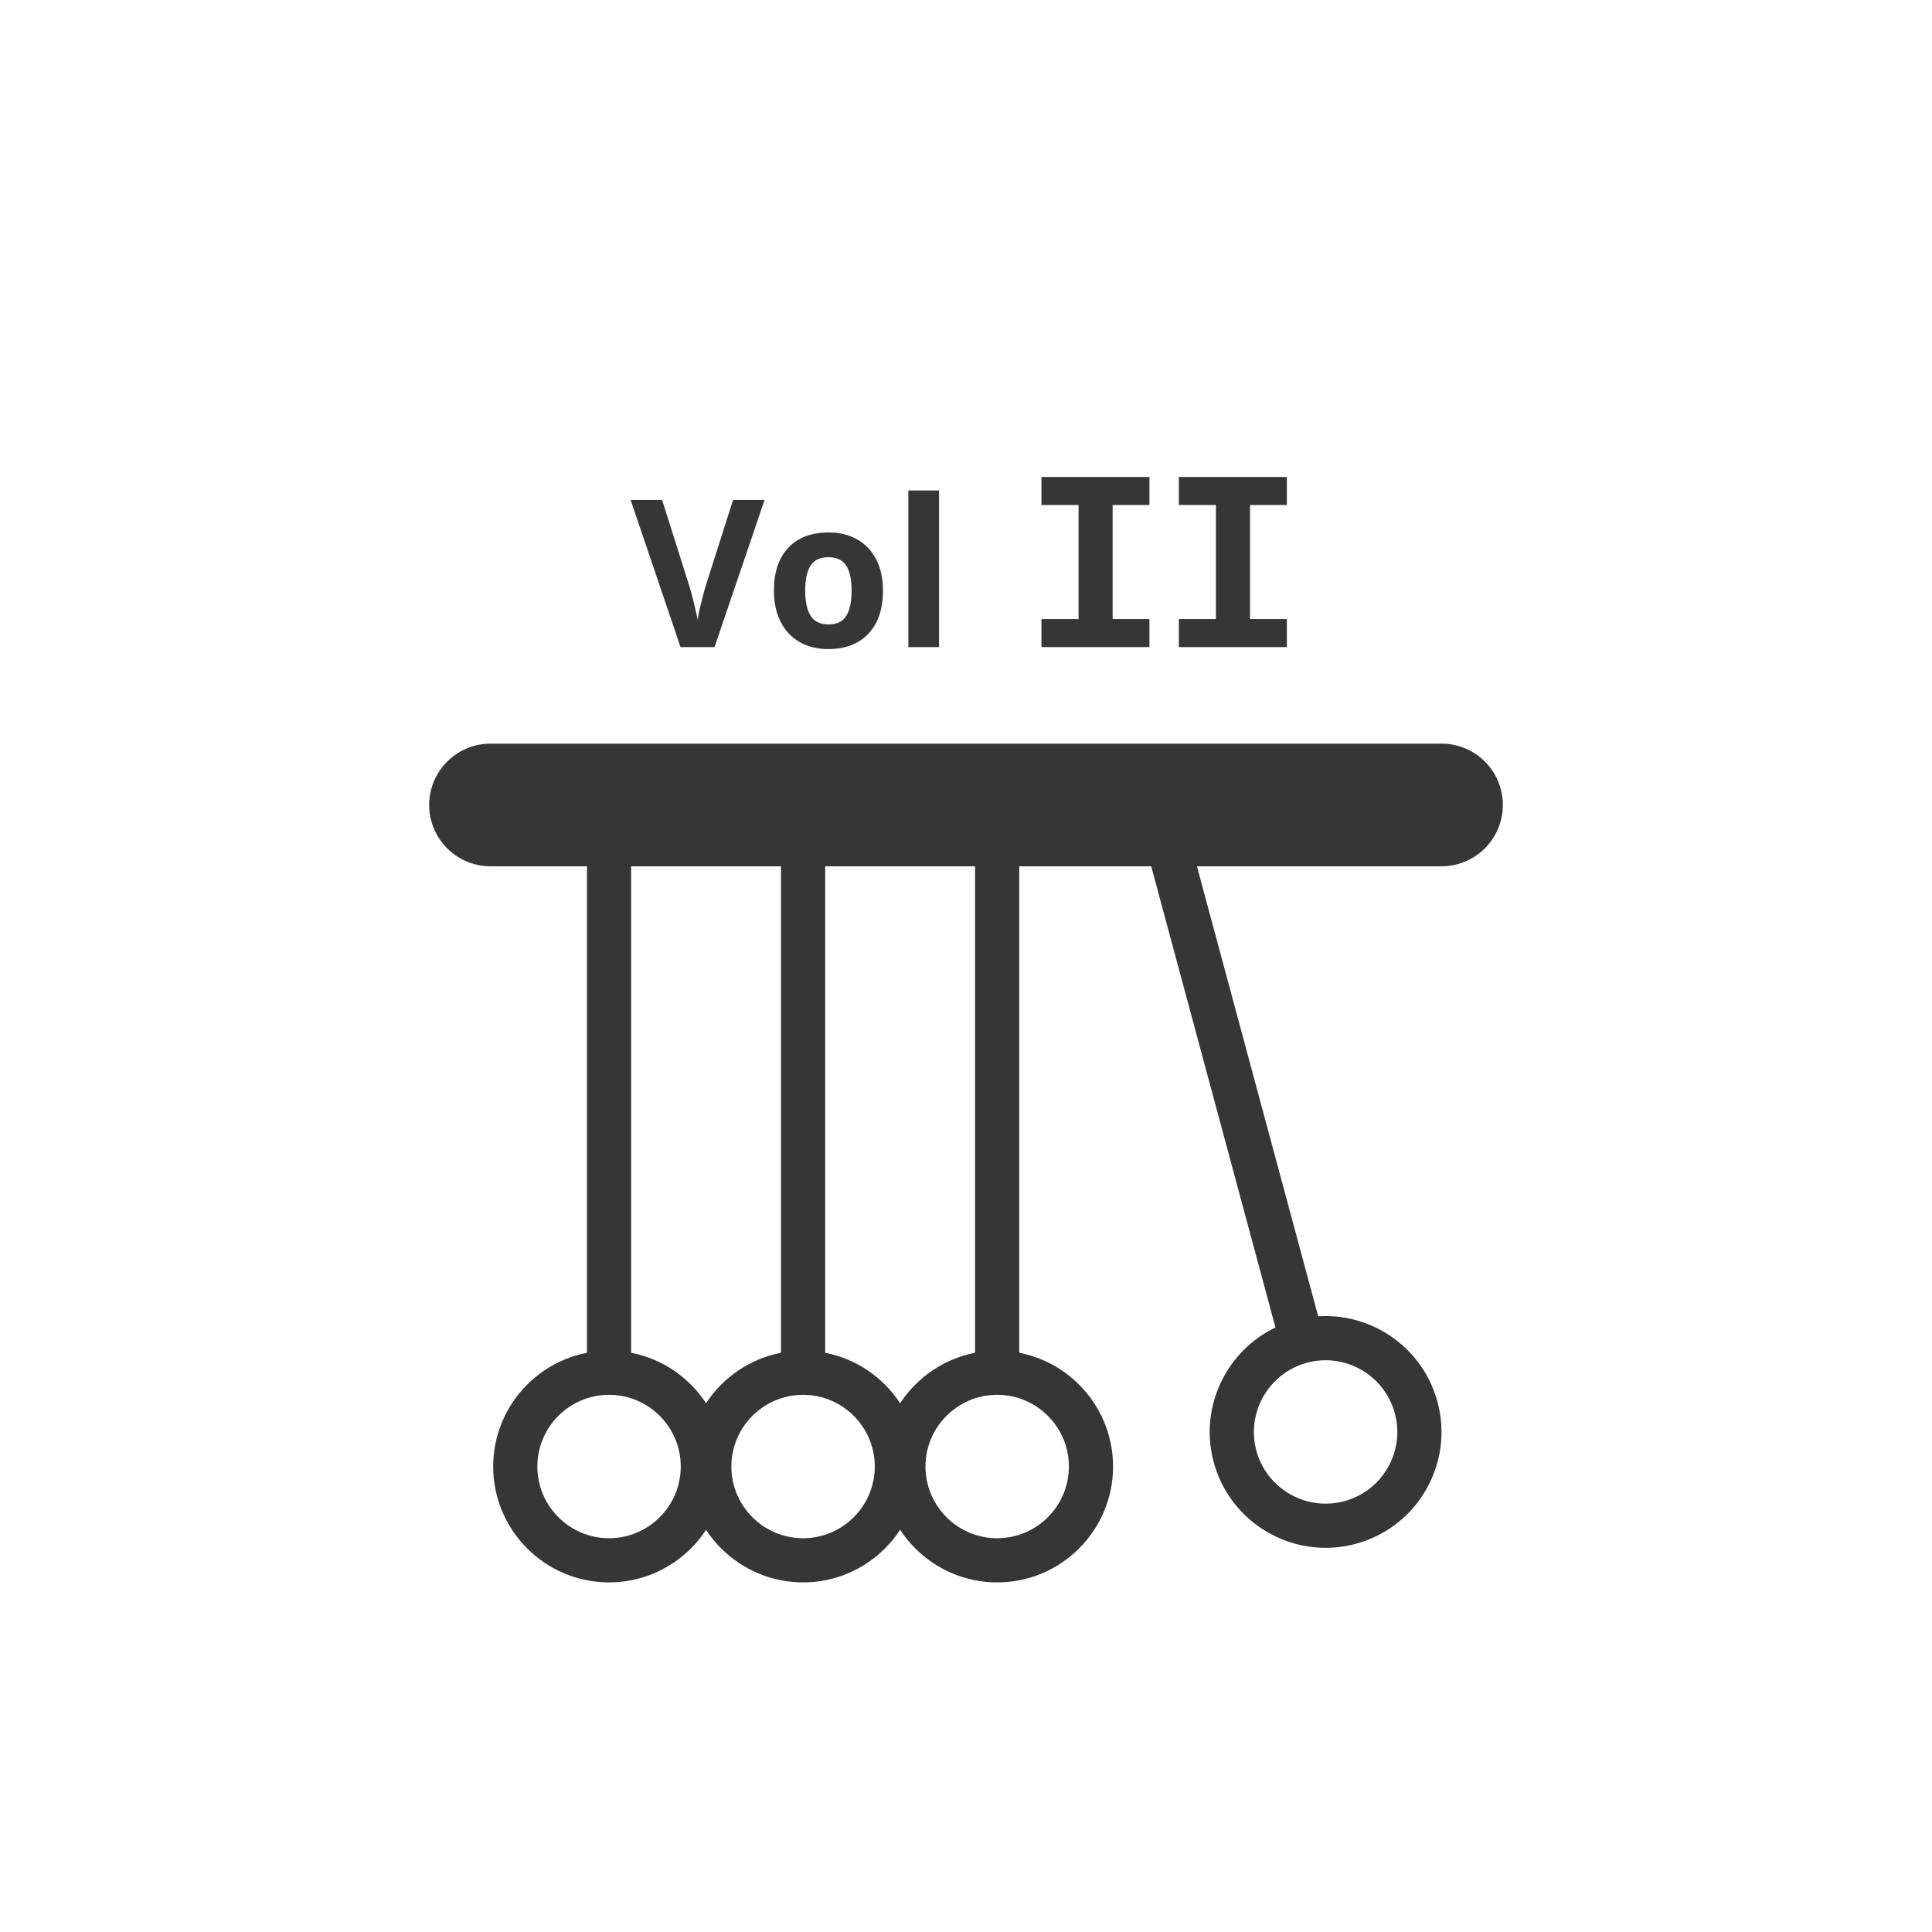 <svg xmlns="http://www.w3.org/2000/svg" width="630" height="630" viewBox="0 0 630 630" fill="none"><path d="M239.043 163.028H249.313L233.005 211H221.914L205.639 163.028H215.91L224.933 191.575C225.436 193.259 225.95 195.228 226.475 197.481C227.022 199.713 227.361 201.266 227.493 202.141C227.733 200.128 228.553 196.606 229.953 191.575L239.043 163.028ZM262.569 192.592C262.569 196.223 263.16 198.969 264.341 200.828C265.544 202.688 267.491 203.617 270.182 203.617C272.85 203.617 274.764 202.698 275.924 200.861C277.105 199.002 277.696 196.245 277.696 192.592C277.696 188.961 277.105 186.238 275.924 184.422C274.743 182.606 272.807 181.698 270.116 181.698C267.447 181.698 265.522 182.606 264.341 184.422C263.16 186.216 262.569 188.939 262.569 192.592ZM287.933 192.592C287.933 198.564 286.358 203.234 283.208 206.603C280.058 209.972 275.672 211.656 270.05 211.656C266.528 211.656 263.422 210.891 260.732 209.359C258.041 207.806 255.974 205.586 254.53 202.698C253.086 199.811 252.364 196.442 252.364 192.592C252.364 186.598 253.928 181.939 257.057 178.614C260.185 175.289 264.582 173.627 270.247 173.627C273.769 173.627 276.875 174.392 279.566 175.923C282.257 177.455 284.324 179.653 285.768 182.519C287.211 185.384 287.933 188.742 287.933 192.592ZM306.21 211H296.202V159.944H306.21V211ZM339.606 211V201.861H351.702V164.677H339.606V155.538H374.819V164.677H362.812V201.861H374.819V211H339.606ZM384.406 211V201.861H396.502V164.677H384.406V155.538H419.619V164.677H407.612V201.861H419.619V211H384.406Z" fill="#363636"></path><path d="M198.6 453.567C196.69 453.567 194.858 452.809 193.508 451.458C192.157 450.107 191.398 448.276 191.398 446.366V267.295C191.398 265.385 192.157 263.553 193.508 262.203C194.858 260.852 196.69 260.093 198.6 260.093C200.51 260.093 202.342 260.852 203.693 262.203C205.043 263.553 205.802 265.385 205.802 267.295V446.366C205.802 448.276 205.043 450.107 203.693 451.458C202.342 452.809 200.51 453.567 198.6 453.567ZM261.876 452.917C259.966 452.917 258.134 452.159 256.783 450.808C255.433 449.457 254.674 447.626 254.674 445.716V267.295C254.674 265.385 255.433 263.553 256.783 262.203C258.134 260.852 259.966 260.093 261.876 260.093C263.786 260.093 265.618 260.852 266.968 262.203C268.319 263.553 269.078 265.385 269.078 267.295V445.716C269.078 447.626 268.319 449.457 266.968 450.808C265.618 452.159 263.786 452.917 261.876 452.917ZM325.155 452.267C323.245 452.267 321.413 451.509 320.062 450.158C318.712 448.807 317.953 446.976 317.953 445.066V267.295C317.953 265.385 318.712 263.553 320.062 262.203C321.413 260.852 323.245 260.093 325.155 260.093C327.065 260.093 328.897 260.852 330.247 262.203C331.598 263.553 332.357 265.385 332.357 267.295V445.066C332.357 446.976 331.598 448.807 330.247 450.158C328.897 451.509 327.065 452.267 325.155 452.267ZM423.785 441.643C422.201 441.641 420.661 441.117 419.405 440.152C418.148 439.186 417.245 437.833 416.836 436.303L370.696 265.066C370.451 264.153 370.388 263.2 370.511 262.262C370.635 261.325 370.941 260.421 371.414 259.602C371.887 258.783 372.517 258.065 373.267 257.49C374.017 256.914 374.874 256.492 375.787 256.247C376.701 256.001 377.654 255.938 378.592 256.061C379.529 256.184 380.434 256.491 381.253 256.963C382.072 257.436 382.79 258.066 383.365 258.817C383.941 259.568 384.362 260.425 384.606 261.339L430.746 432.576C431.033 433.643 431.07 434.763 430.855 435.847C430.64 436.931 430.177 437.951 429.504 438.828C428.831 439.705 427.965 440.415 426.973 440.903C425.982 441.391 424.891 441.644 423.785 441.643Z" fill="#363636"></path><path d="M198.605 515.999C177.77 515.999 160.82 499.05 160.82 478.215C160.82 457.38 177.77 440.43 198.605 440.43C219.44 440.43 236.389 457.38 236.389 478.215C236.389 499.05 219.44 515.999 198.605 515.999ZM198.605 454.834C185.71 454.834 175.224 465.324 175.224 478.215C175.224 491.106 185.713 501.596 198.605 501.596C211.496 501.596 221.986 491.106 221.986 478.215C221.986 465.324 211.5 454.834 198.605 454.834Z" fill="#363636"></path><path d="M261.87 515.999C241.035 515.999 224.086 499.05 224.086 478.215C224.086 457.38 241.035 440.43 261.87 440.43C282.705 440.43 299.659 457.38 299.659 478.215C299.659 499.05 282.709 515.999 261.87 515.999ZM261.87 454.834C248.976 454.834 238.49 465.324 238.49 478.215C238.49 491.106 248.979 501.596 261.87 501.596C274.762 501.596 285.255 491.106 285.255 478.215C285.255 465.324 274.765 454.834 261.87 454.834Z" fill="#363636"></path><path d="M325.171 516C304.336 516 287.383 499.05 287.383 478.215C287.383 457.381 304.336 440.431 325.171 440.431C346.006 440.431 362.955 457.381 362.955 478.215C362.955 499.05 346.006 516 325.171 516ZM325.171 454.835C312.276 454.835 301.787 465.324 301.787 478.215C301.787 491.107 312.276 501.596 325.171 501.596C338.066 501.596 348.552 491.107 348.552 478.215C348.552 465.324 338.066 454.835 325.171 454.835ZM432.262 504.729C415.579 504.729 400.275 493.584 395.756 476.721C390.362 456.596 402.349 435.836 422.475 430.442C442.604 425.044 463.36 437.035 468.754 457.161C471.368 466.912 470.025 477.092 464.98 485.831C459.935 494.571 451.787 500.826 442.035 503.436C438.848 504.294 435.563 504.728 432.262 504.729ZM432.251 443.557C428.667 443.564 425.132 444.394 421.92 445.983C418.707 447.572 415.901 449.877 413.72 452.721C411.538 455.565 410.039 458.872 409.337 462.386C408.634 465.901 408.749 469.53 409.67 472.994C413.008 485.446 425.856 492.85 438.308 489.526C444.34 487.909 449.385 484.042 452.507 478.633C455.629 473.225 456.461 466.923 454.844 460.891C453.505 455.922 450.566 451.531 446.483 448.398C442.4 445.265 437.398 443.564 432.251 443.557Z" fill="#363636"></path><path d="M159.945 262.485H470.061" stroke="#363636" stroke-width="40" stroke-linecap="round"></path></svg>